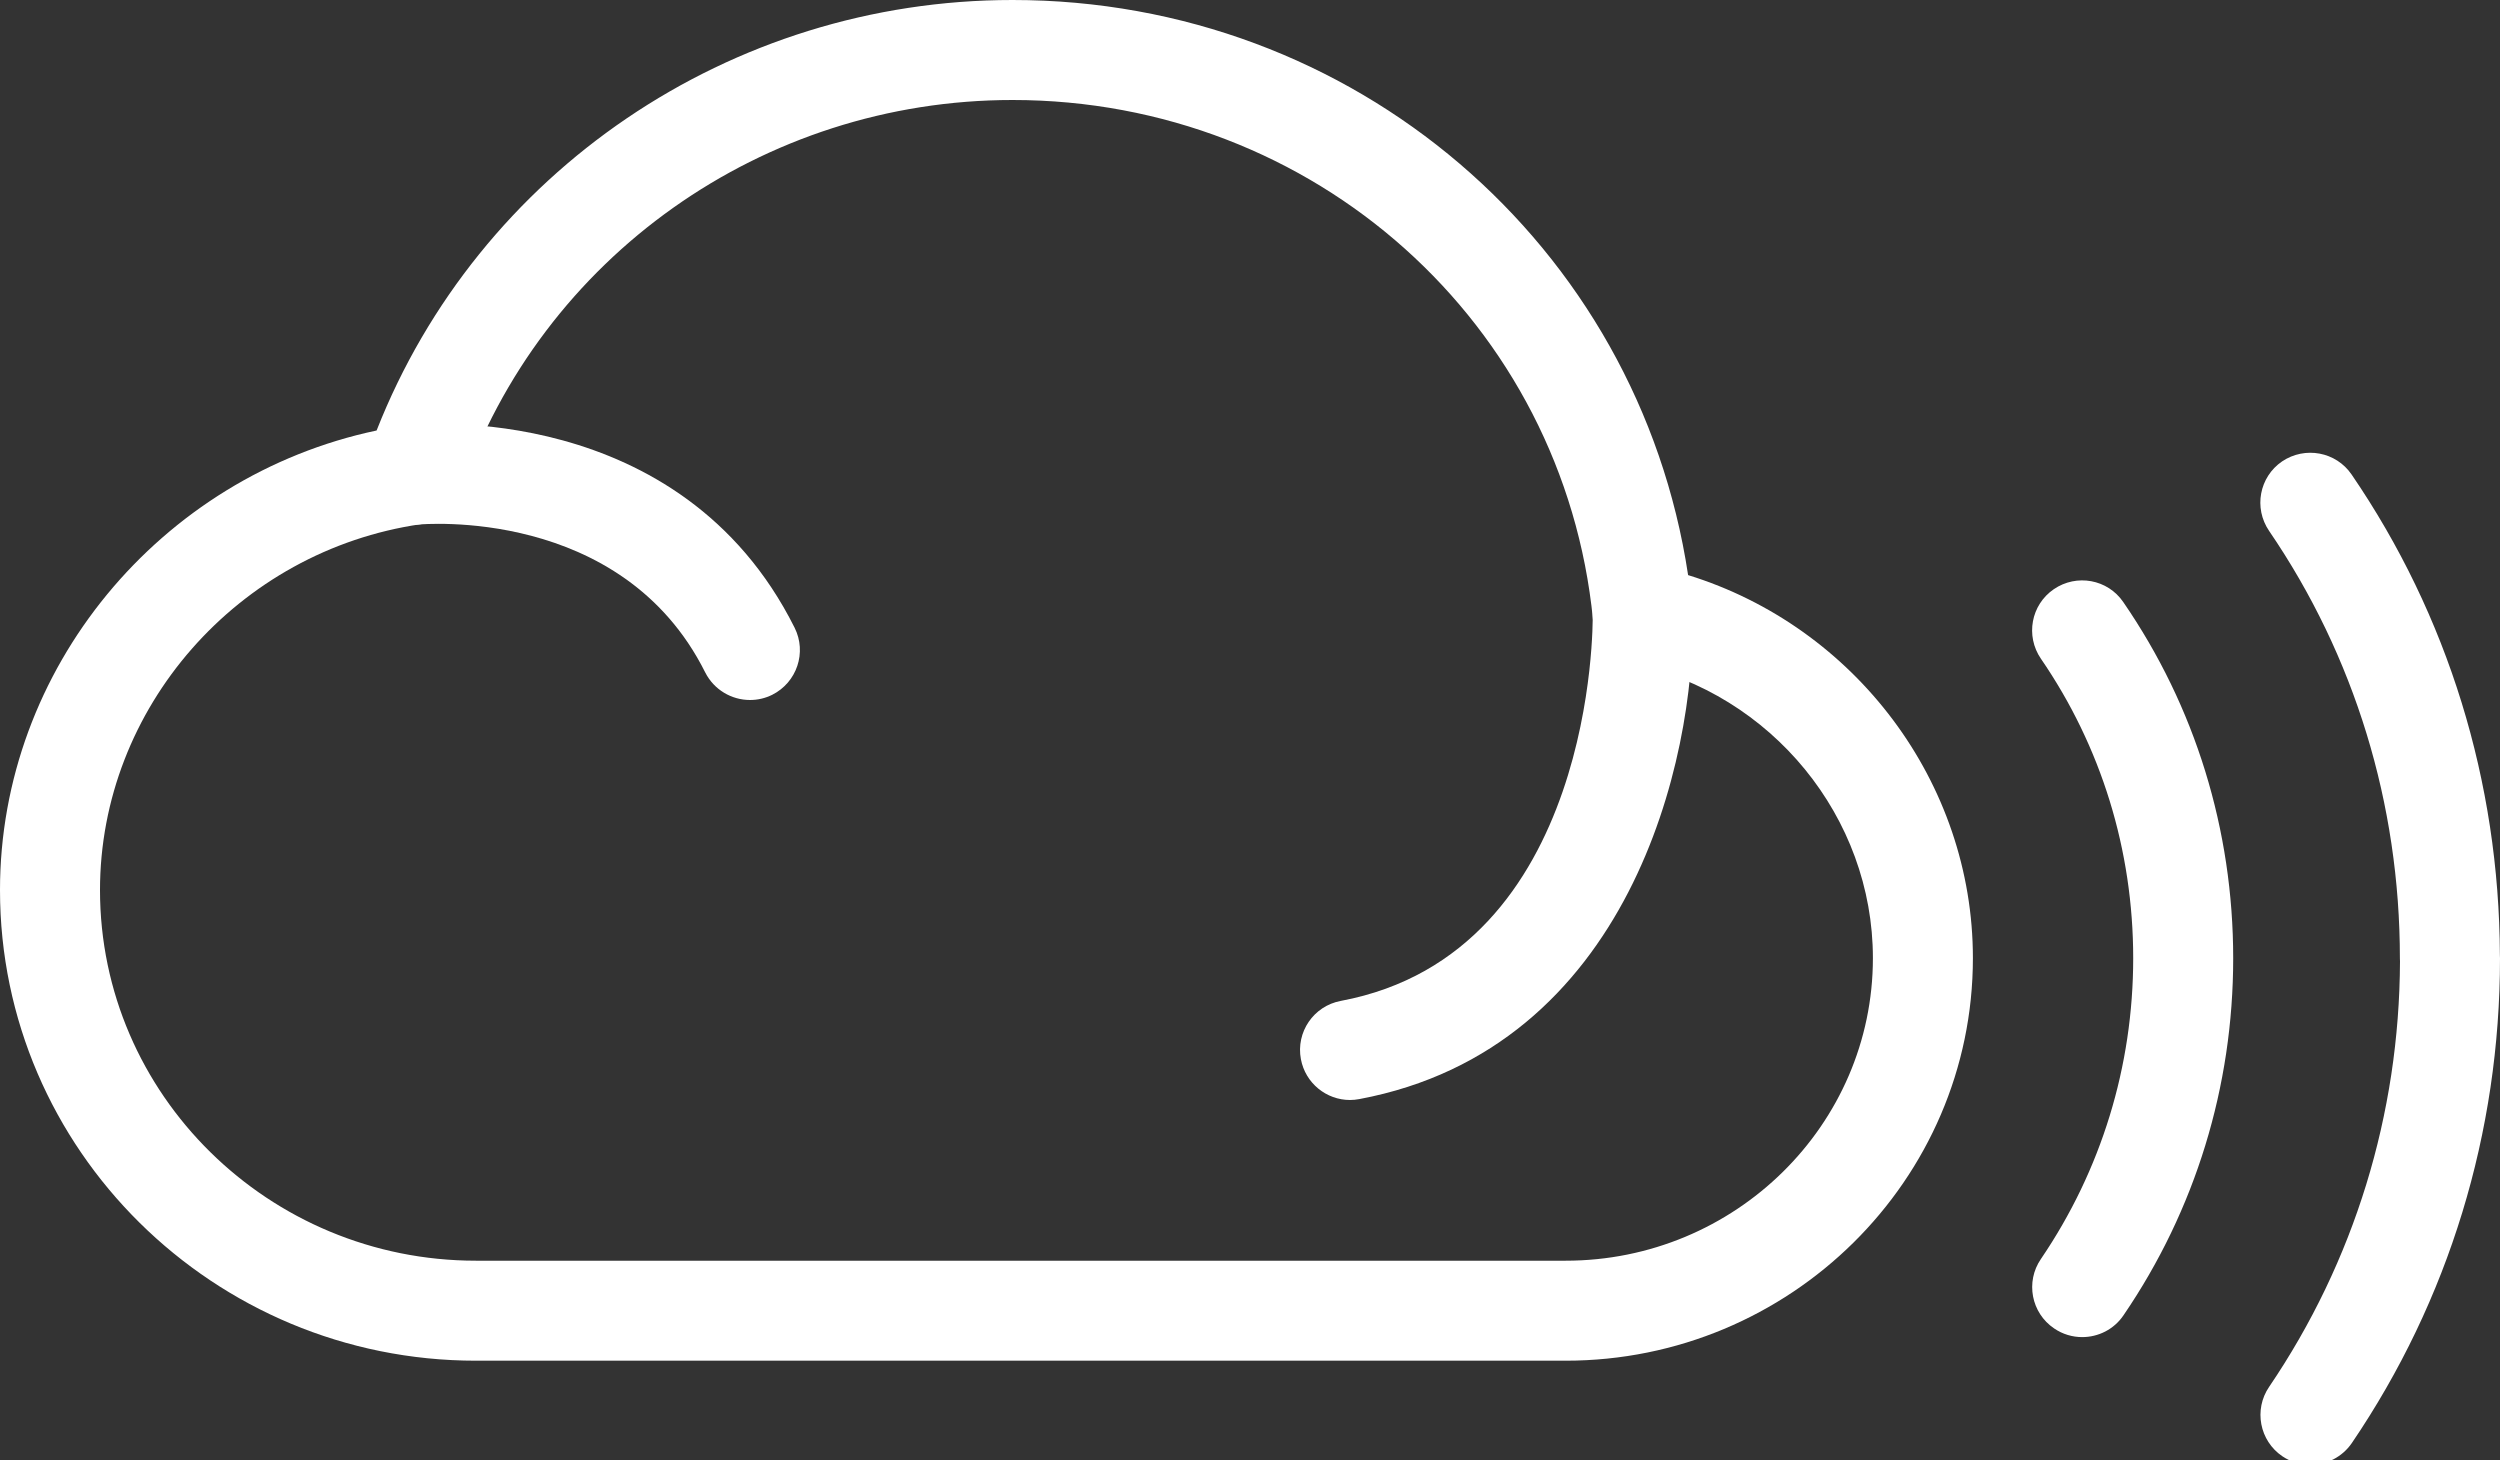 <?xml version="1.0" encoding="UTF-8" standalone="no"?><svg xmlns="http://www.w3.org/2000/svg" xmlns:xlink="http://www.w3.org/1999/xlink" fill="#ffffff" height="14.6" preserveAspectRatio="xMidYMid meet" version="1" viewBox="-0.5 4.5 25.0 14.6" width="25" zoomAndPan="magnify"><rect x="-0.5" y="4.5" width="25.0" height="14.6" fill="#333333" stroke="none"/><g id="change1_1"><path d="M15.156,18.107H4.26c-2.625,0-4.76-2.111-4.76-4.706c0-2.213,1.599-4.138,3.766-4.596C4.284,6.218,6.803,4.5,9.625,4.5 c3.414,0,6.258,2.449,6.756,5.751c1.67,0.516,2.848,2.073,2.848,3.83C19.229,16.301,17.401,18.107,15.156,18.107z M9.625,5.5 c-2.496,0-4.712,1.571-5.517,3.909c-0.061,0.178-0.215,0.306-0.4,0.333C1.879,10.008,0.5,11.581,0.5,13.401 c0,2.044,1.687,3.706,3.76,3.706h10.896c1.694,0,3.073-1.357,3.073-3.026c0-1.408-1.012-2.646-2.406-2.943 c-0.213-0.046-0.372-0.224-0.393-0.44C15.137,7.734,12.642,5.5,9.625,5.5z" fill="inherit"/></g><g id="change1_3"><path d="M20.322,17.871c-0.097,0-0.195-0.028-0.281-0.087c-0.229-0.155-0.288-0.466-0.132-0.694 c0.604-0.888,0.923-1.928,0.923-3.008c0-1.082-0.32-2.117-0.923-2.995c-0.156-0.228-0.099-0.539,0.129-0.695 c0.228-0.156,0.539-0.1,0.695,0.129c0.719,1.045,1.099,2.276,1.099,3.562c0,1.281-0.378,2.517-1.097,3.57 C20.639,17.795,20.482,17.871,20.322,17.871z" fill="inherit"/></g><g id="change1_2"><path d="M22.604,19.149c-0.097,0-0.194-0.028-0.28-0.086c-0.229-0.155-0.288-0.467-0.133-0.694 c0.851-1.254,1.303-2.725,1.309-4.255c0-0.01-0.001-0.021-0.001-0.03c0-1.545-0.453-3.023-1.308-4.275 c-0.156-0.229-0.098-0.539,0.13-0.695c0.229-0.154,0.539-0.097,0.695,0.131c0.964,1.41,1.476,3.071,1.483,4.806 c0,0.011,0.001,0.021,0.001,0.032c0,1.743-0.512,3.42-1.482,4.848C22.921,19.072,22.764,19.149,22.604,19.149z" fill="inherit"/></g><g id="change1_4"><path d="M7,11.5c-0.184,0-0.36-0.102-0.448-0.276c-0.835-1.67-2.845-1.479-2.865-1.479c-0.282,0.031-0.52-0.171-0.549-0.445 s0.17-0.521,0.445-0.549c0.11-0.011,2.721-0.257,3.863,2.026c0.124,0.247,0.023,0.547-0.224,0.671C7.152,11.483,7.076,11.5,7,11.5z" fill="inherit"/></g><g id="change1_5"><path d="M13,15.5c-0.236,0-0.446-0.168-0.491-0.408c-0.051-0.271,0.127-0.532,0.399-0.583c2.555-0.479,2.52-3.816,2.519-3.85 c-0.005-0.276,0.214-0.504,0.49-0.51c0.003,0,0.007,0,0.01,0c0.272,0,0.495,0.218,0.5,0.49c0.028,1.457-0.633,4.345-3.334,4.852 C13.061,15.497,13.03,15.5,13,15.5z" fill="inherit"/></g></svg>